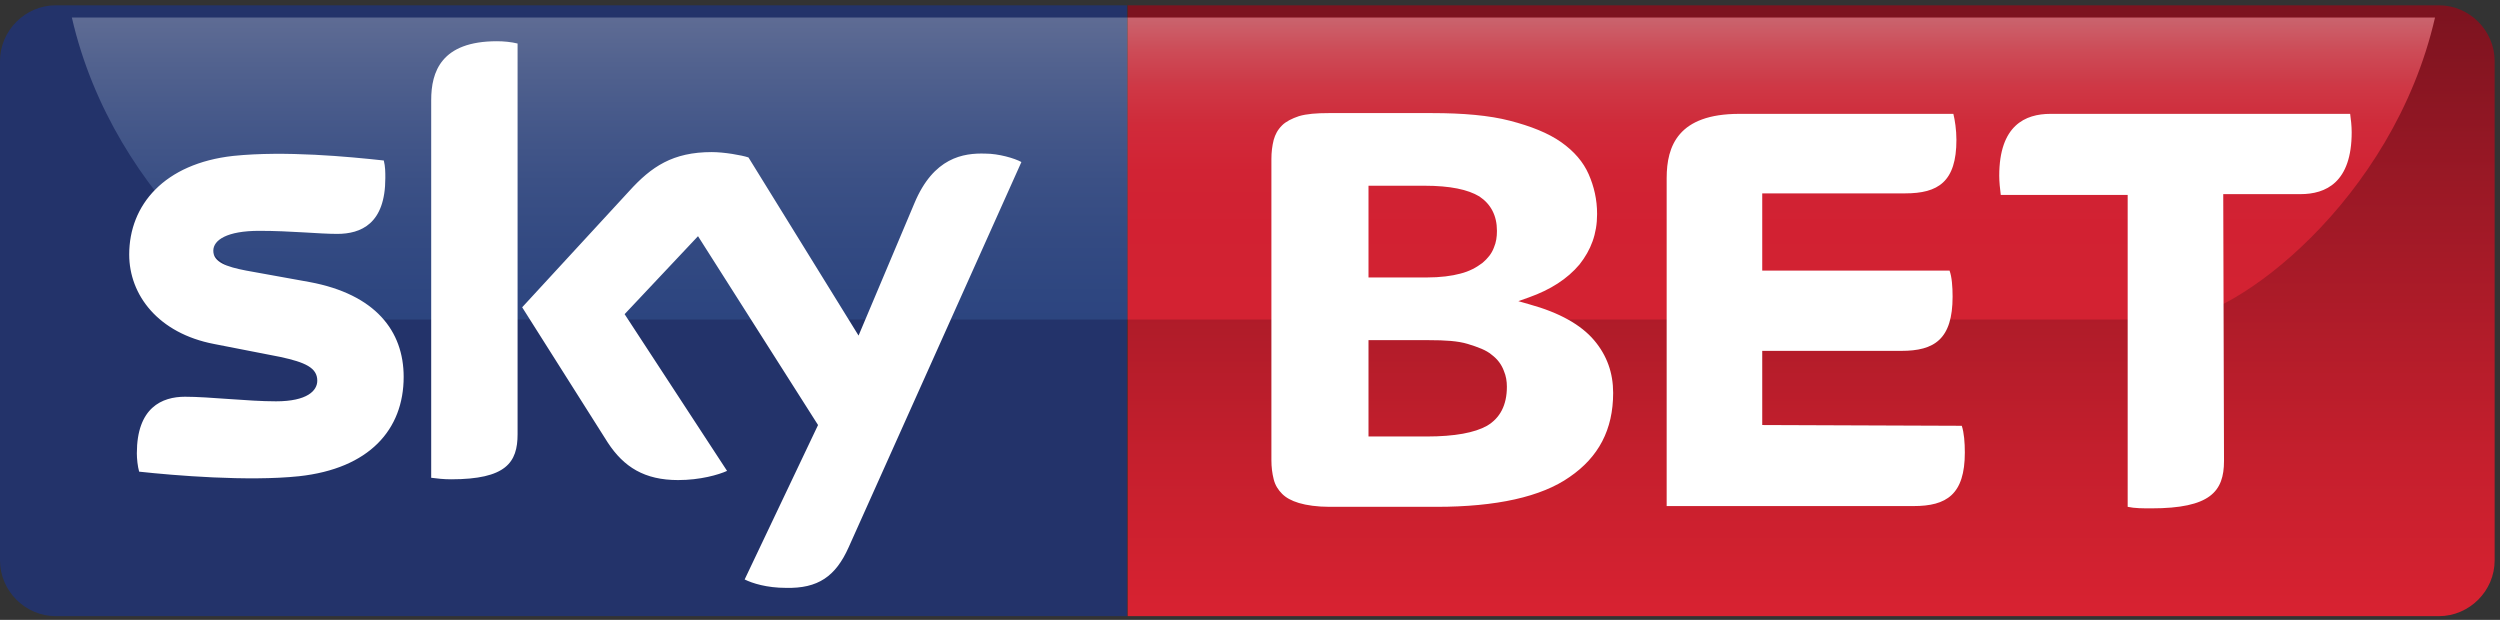 <svg width="488" height="121" viewBox="0 0 488 121" fill="none" xmlns="http://www.w3.org/2000/svg">
<rect x="0" y="0" width="488" height="121" fill="#333333" stroke="none"/>
<g clip-path="url(#clip0_1740_782)">
<path d="M220.122 1.035H10.894C4.925 1.035 0 5.959 0 11.929V109.38C0 115.349 4.925 120.274 10.894 120.274H219.973V1.035H220.122Z" fill="#23336A"/>
<path d="M220.122 1.035H476.061C482.03 1.035 486.955 5.959 486.955 11.929V109.38C486.955 115.349 482.03 120.274 476.061 120.274H220.122V1.035Z" fill="url(#paint0_linear_1740_782)"/>
<path opacity="0.9" d="M220.122 3.422H475.315C467.107 39.239 436.066 62.37 424.276 62.37H220.122V3.422Z" fill="url(#paint1_linear_1740_782)"/>
<mask id="mask0_1740_782" style="mask-type:alpha" maskUnits="userSpaceOnUse" x="-568" y="1" width="1081" height="63">
<path d="M-567.393 1.035H512.475V63.863H-567.393V1.035Z" fill="url(#paint2_linear_1740_782)"/>
</mask>
<g mask="url(#mask0_1740_782)">
<path opacity="0.3" d="M220.122 3.422H14.027C22.235 39.239 53.276 62.37 65.066 62.37H220.122V3.422Z" fill="url(#paint3_linear_1740_782)"/>
</g>
</g>
<path d="M145.355 113.11C146.848 113.856 149.683 114.752 153.414 114.752C159.682 114.901 163.114 112.513 165.651 106.842L199.378 31.628C198.035 30.881 194.901 29.986 192.364 29.986C188.037 29.837 182.216 30.732 178.486 39.686L167.591 65.504L146.101 30.732C144.758 30.284 141.326 29.688 138.938 29.688C131.327 29.688 127.149 32.523 122.821 37.298L101.928 59.982L118.642 86.397C121.776 91.172 125.805 93.71 132.372 93.71C136.7 93.71 140.281 92.665 141.923 91.919L121.925 61.325L136.252 46.103L159.682 82.965L145.355 113.11ZM101.032 84.755C101.032 90.277 98.794 93.56 88.049 93.56C86.556 93.56 85.363 93.411 84.169 93.262V19.54C84.169 14.018 86.109 8.048 97.003 8.048C98.346 8.048 99.838 8.198 101.032 8.496V84.755ZM78.796 73.563C78.796 83.86 72.081 91.471 58.351 92.963C48.352 94.008 34.026 92.814 27.161 92.068C26.862 91.023 26.713 89.531 26.713 88.486C26.713 79.532 31.638 77.443 36.115 77.443C40.89 77.443 48.352 78.338 53.874 78.338C59.993 78.338 61.933 76.249 61.933 74.309C61.933 71.772 59.545 70.727 54.769 69.683L41.786 67.146C30.892 65.056 25.221 57.594 25.221 49.685C25.221 39.985 32.086 31.926 45.517 30.434C55.665 29.389 68.051 30.583 74.916 31.329C75.215 32.523 75.215 33.568 75.215 34.761C75.215 43.716 70.439 45.656 65.813 45.656C62.231 45.656 56.859 45.059 50.591 45.059C44.323 45.059 41.637 46.85 41.637 48.939C41.637 51.177 44.174 52.073 48.054 52.819L60.44 55.057C73.275 57.445 78.796 64.609 78.796 73.563ZM280.413 98.933H259.52C257.133 98.933 255.043 98.634 253.551 98.187C252.059 97.739 251.014 97.142 250.268 96.396C249.522 95.65 248.925 94.754 248.626 93.56C248.328 92.366 248.178 91.172 248.178 89.829V31.031C248.178 29.688 248.328 28.494 248.626 27.3C248.925 26.255 249.372 25.36 250.268 24.464C251.014 23.718 252.208 23.121 253.551 22.673C255.043 22.226 256.983 22.076 259.371 22.076H279.518C285.637 22.076 290.711 22.524 294.74 23.569C298.769 24.613 302.202 25.957 304.739 27.747C307.276 29.538 309.067 31.628 310.111 34.015C311.156 36.403 311.753 38.94 311.753 41.776C311.753 45.656 310.559 48.79 308.32 51.625C305.933 54.461 302.649 56.55 298.471 58.042L296.382 58.788L298.471 59.385C304.44 61.027 308.619 63.415 311.156 66.399C313.693 69.384 314.887 72.817 314.887 76.697C314.887 83.86 312.051 89.232 306.38 93.113C300.859 96.993 292.054 98.933 280.413 98.933ZM267.131 85.203H278.473C283.995 85.203 287.875 84.457 290.263 83.114C292.8 81.621 294.143 79.084 294.143 75.503C294.143 74.458 293.994 73.413 293.546 72.369C293.098 71.175 292.352 70.13 291.158 69.235C290.114 68.34 288.472 67.743 286.532 67.146C284.592 66.549 282.055 66.399 278.921 66.399H267.131V85.203ZM267.131 54.162H278.473C281.16 54.162 283.398 53.864 285.04 53.416C286.83 52.968 288.174 52.222 289.367 51.327C290.412 50.431 291.158 49.536 291.606 48.342C292.054 47.297 292.203 46.253 292.203 45.059C292.203 42.074 291.009 39.836 288.771 38.343C286.532 37 283.1 36.254 278.026 36.254H267.131V54.162ZM343.988 82.965V68.489H371.148C377.566 68.489 381.147 66.25 381.147 57.893C381.147 55.953 380.998 54.013 380.55 52.819H343.988V37.746H371.895C378.312 37.746 381.893 35.508 381.893 27.3C381.893 25.36 381.595 23.42 381.297 22.226H339.511C327.572 22.226 325.333 28.494 325.333 34.761V98.784H373.536C379.953 98.784 383.535 96.545 383.535 88.337C383.535 86.397 383.386 84.457 382.938 83.114L343.988 82.965ZM433.977 37.895H449.049C453.974 37.895 459.048 35.657 459.048 25.807C459.048 24.613 458.899 23.27 458.75 22.226H400.249C395.325 22.226 390.251 24.464 390.251 34.314C390.251 35.508 390.4 36.851 390.549 38.045H415.322V98.933C416.665 99.231 418.307 99.231 419.949 99.231C431.44 99.231 434.126 95.948 434.126 89.979L433.977 37.895Z" fill="white"/>
<defs>
<linearGradient id="paint0_linear_1740_782" x1="353.483" y1="120.199" x2="353.483" y2="1.37" gradientUnits="userSpaceOnUse">
<stop stop-color="#D82231"/>
<stop offset="0.256" stop-color="#C51F2D"/>
<stop offset="0.772" stop-color="#941724"/>
<stop offset="1" stop-color="#7C131F"/>
</linearGradient>
<linearGradient id="paint1_linear_1740_782" x1="347.644" y1="3.866" x2="347.644" y2="47.51" gradientUnits="userSpaceOnUse">
<stop stop-color="#D36B75"/>
<stop offset="0.141" stop-color="#D5515D"/>
<stop offset="0.295" stop-color="#D63C4A"/>
<stop offset="0.468" stop-color="#D72D3D"/>
<stop offset="0.675" stop-color="#D82535"/>
<stop offset="1" stop-color="#D82233"/>
</linearGradient>
<linearGradient id="paint2_linear_1740_782" x1="-27.509" y1="2.005" x2="-27.509" y2="67.794" gradientUnits="userSpaceOnUse">
<stop stop-color="white"/>
<stop offset="1"/>
</linearGradient>
<linearGradient id="paint3_linear_1740_782" x1="117.074" y1="-0.61" x2="117.074" y2="118.017" gradientUnits="userSpaceOnUse">
<stop stop-color="white"/>
<stop offset="0.033" stop-color="#EBEFF7"/>
<stop offset="0.116" stop-color="#BECDE4"/>
<stop offset="0.205" stop-color="#97AED4"/>
<stop offset="0.299" stop-color="#7694C6"/>
<stop offset="0.399" stop-color="#5B7FBB"/>
<stop offset="0.507" stop-color="#466FB3"/>
<stop offset="0.628" stop-color="#3764AD"/>
<stop offset="0.773" stop-color="#2F5DA9"/>
<stop offset="1" stop-color="#2C5BA8"/>
</linearGradient>
<clipPath id="clip0_1740_782">
<rect width="488" height="119.462" fill="white" transform="translate(0 0.998)"/>
</clipPath>
</defs>
</svg>
